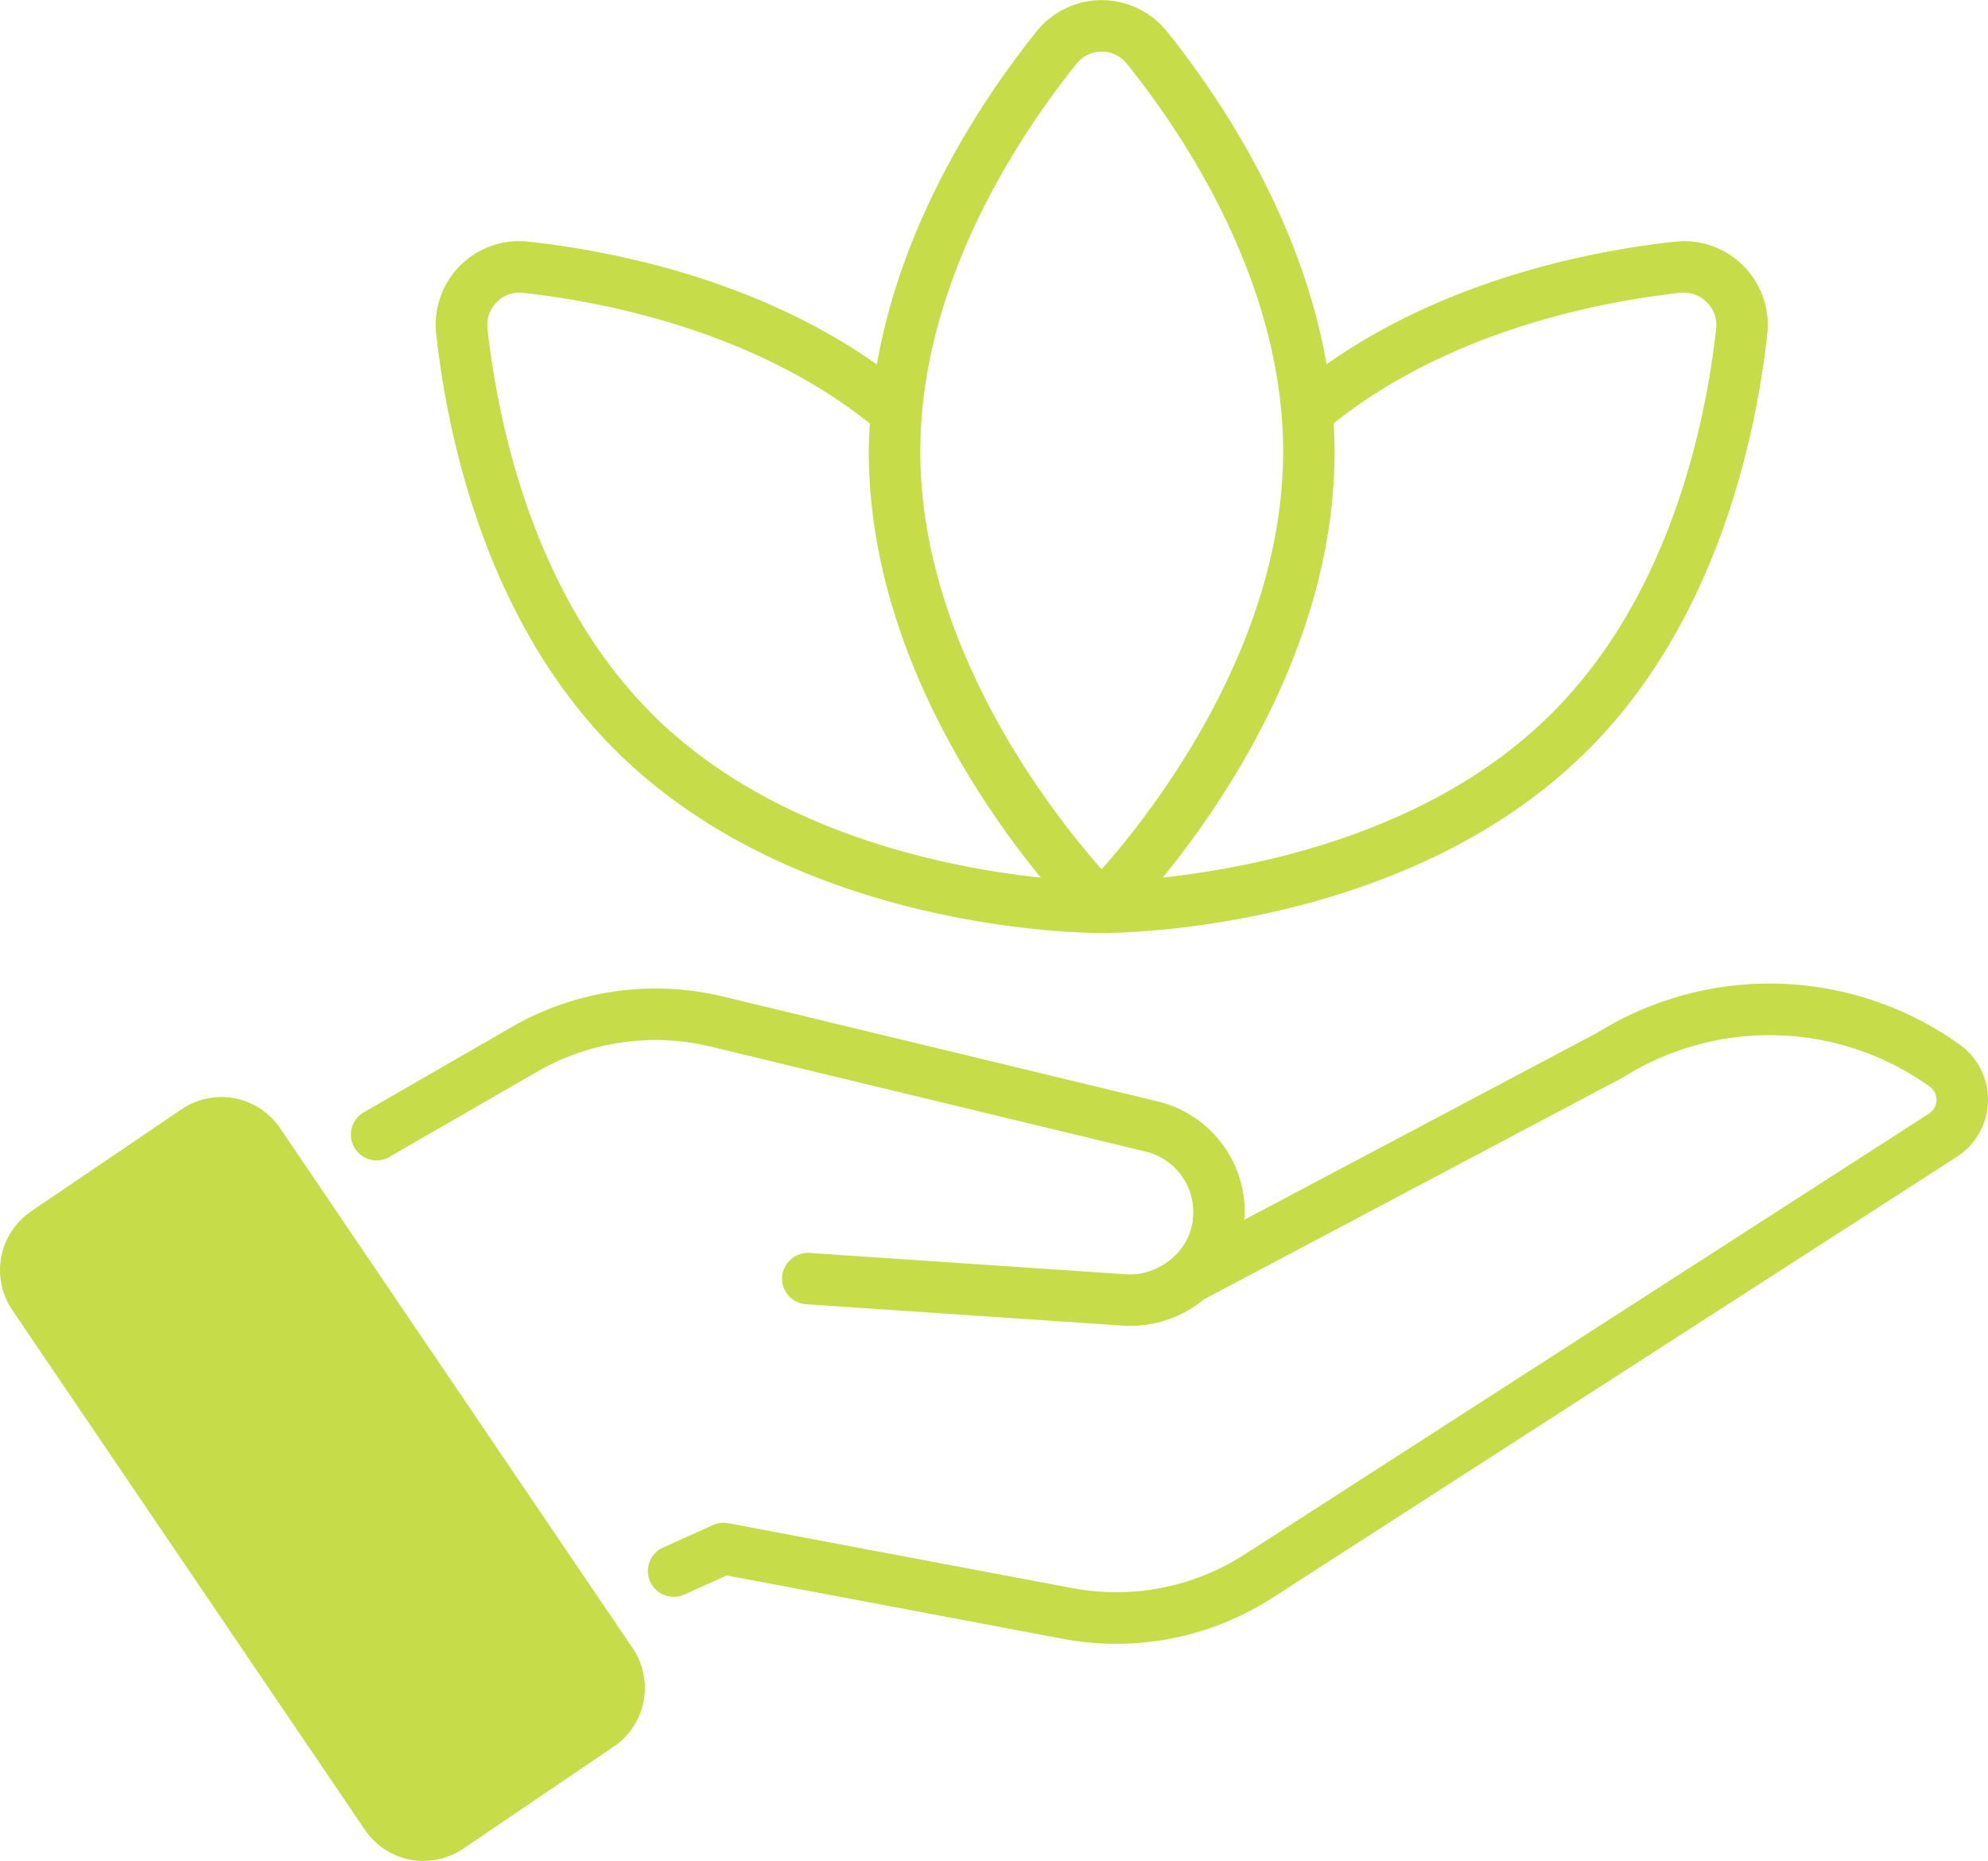 <svg xmlns="http://www.w3.org/2000/svg" width="499.98" height="467.96" viewBox="0 0 499.98 467.96"><defs><style>.a{fill:#c7dc49;}</style></defs><title>Icon-01-Global</title><path class="a" d="M104.12,312.84l36.93-21.29a59.52,59.52,0,0,1,43.85-6.31l109.26,26.37a15.65,15.65,0,0,1,11.95,15.26c0,10.09-9.18,16.05-16.66,15.61l-79.84-5.39a6.56,6.56,0,0,0-6.9,6,6.48,6.48,0,0,0,6,6.9l79.86,5.39a29,29,0,0,0,20.21-6.6L414.12,293a69.23,69.23,0,0,1,77.22,2.27,4.1,4.1,0,0,1-.14,6.75L319.08,412.87a59.56,59.56,0,0,1-43.38,8.51l-86.52-16.32a6.55,6.55,0,0,0-3.86.46l-12.54,5.65A6.48,6.48,0,0,0,178.1,423l10.68-4.81,84.54,15.94a72.47,72.47,0,0,0,52.77-10.35L498.23,312.87a17.07,17.07,0,0,0,.66-28.16,82.18,82.18,0,0,0-91.26-2.94l-88.69,47c0-.63.12-1.27.12-1.9A28.59,28.59,0,0,0,297.22,299L188,272.65a72.47,72.47,0,0,0-53.36,7.67l-36.94,21.3a6.48,6.48,0,1,0,6.47,11.22Z" transform="translate(-6.01 -22.02)"/><path class="a" d="M160.37,461.23l-37.82,25.65a17.79,17.79,0,0,1-24.77-4.72L9.08,351.44a17.9,17.9,0,0,1,4.77-24.82L51.62,301a17.83,17.83,0,0,1,24.82,4.71l88.65,130.72A17.82,17.82,0,0,1,160.37,461.23Z" transform="translate(-6.01 -22.02)"/><path class="a" d="M444.4,88.81a20.88,20.88,0,0,0-17.25-6C406.94,85,370.31,92,339.64,113.62,333.27,77,312.7,46.37,299.54,30a21,21,0,0,0-32.9,0c-13.16,16.42-33.73,47-40.1,83.67C195.91,92,159.23,85,139,82.8a21,21,0,0,0-23.27,23.31c2.75,25,12.28,71.76,44.87,104.4,45.13,45.08,116.06,46.12,122.23,46.12h.52c6.16,0,77.09-1,122.12-46.12,32.69-32.64,42.22-79.43,45-104.4a21.05,21.05,0,0,0-6.07-17.3ZM169.8,201.34C140,171.5,131.2,128,128.61,104.66A8.17,8.17,0,0,1,130.94,98a7.9,7.9,0,0,1,6.63-2.34c20.26,2.23,58,9.54,87.2,32.85-.15,2.33-.26,4.72-.26,7.1,0,47.46,27.47,87.82,43.27,107.1-23.16-2.44-67.67-11-98-41.35Zm113.26,39.28c-12.33-13.94-45.59-56.07-45.59-105,0-42.28,24.61-79.27,39.27-97.56a8.11,8.11,0,0,1,12.69,0c14.67,18.29,39.28,55.28,39.28,97.56,0,48.86-33.27,91.09-45.65,105Zm113.26-39.28c-30.15,30.26-74.71,38.86-97.87,41.35,15.75-19.33,43.21-59.64,43.21-107.1,0-2.38-.1-4.76-.26-7.1,29.22-23.31,66.94-30.62,87.2-32.84A8.12,8.12,0,0,1,435.23,98a8,8,0,0,1,2.39,6.68c-2.59,23.32-11.4,66.84-41.3,96.68Z" transform="translate(-6.01 -22.02)"/><path class="a" d="M260.38,256h-8.76" transform="translate(-6.01 -22.02)"/></svg>